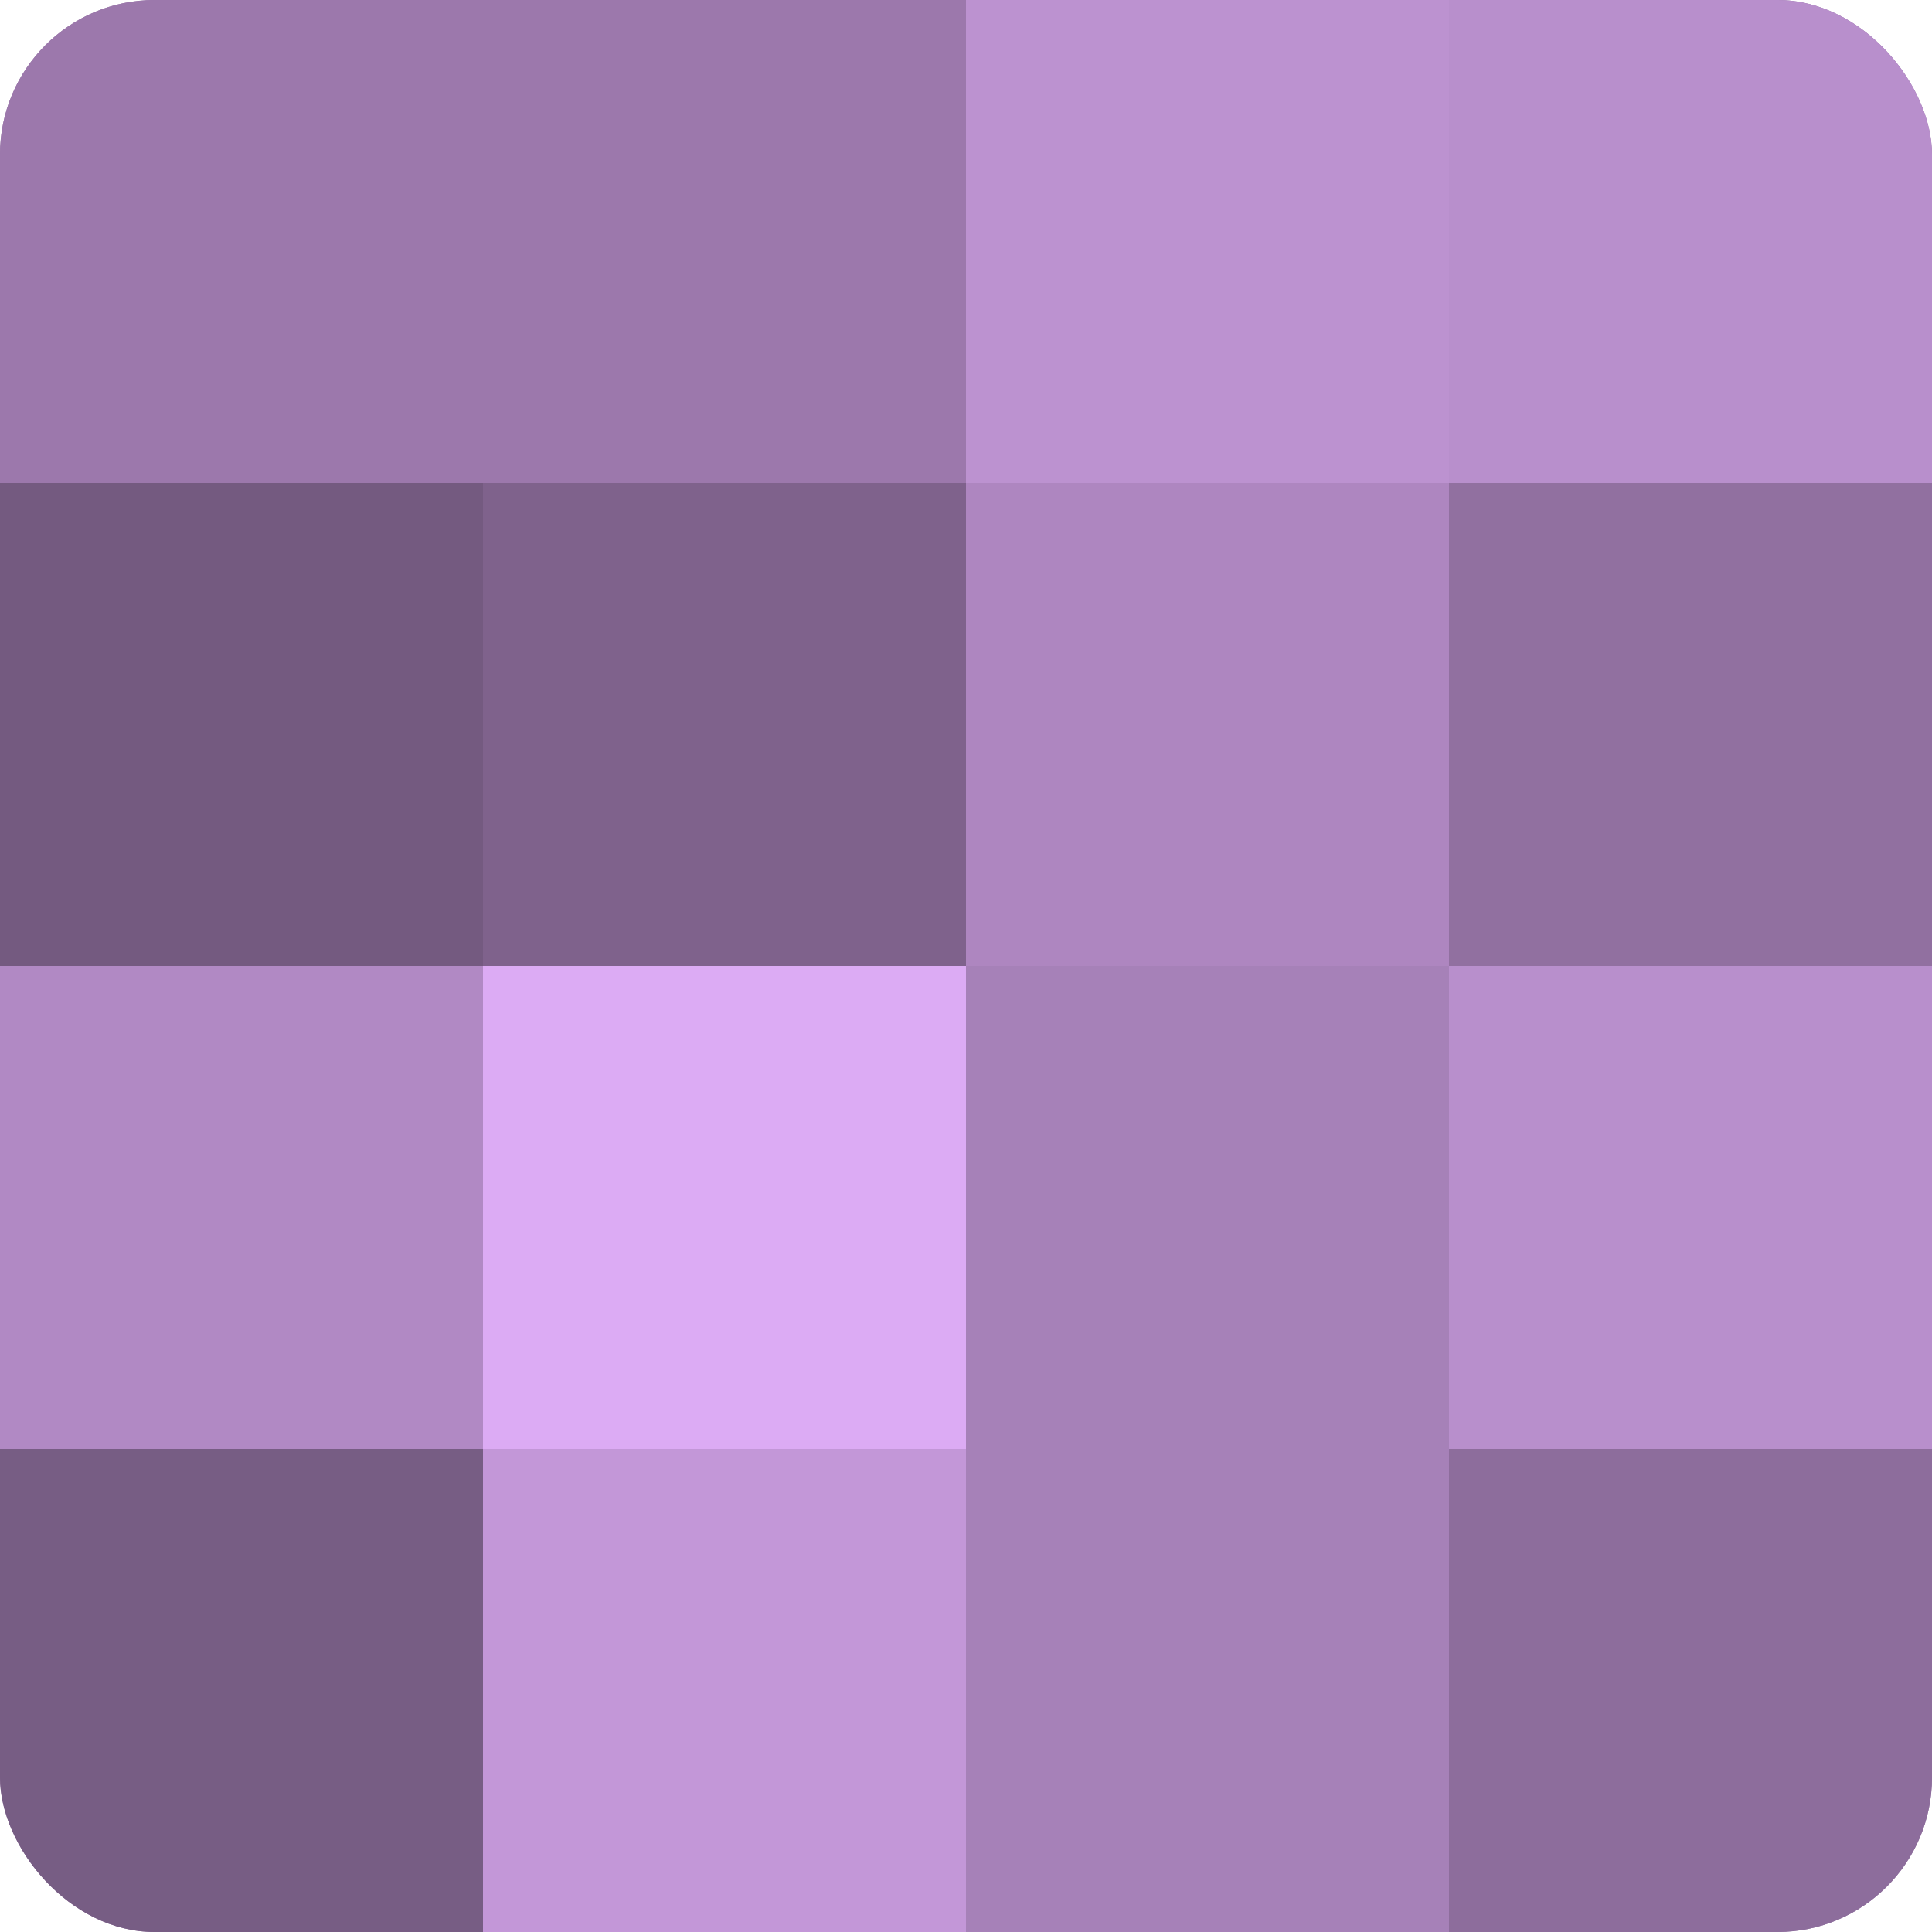 <?xml version="1.0" encoding="UTF-8"?>
<svg xmlns="http://www.w3.org/2000/svg" width="60" height="60" viewBox="0 0 100 100" preserveAspectRatio="xMidYMid meet"><defs><clipPath id="c" width="100" height="100"><rect width="100" height="100" rx="8" ry="8"/></clipPath></defs><g clip-path="url(#c)"><rect width="100" height="100" fill="#9170a0"/><rect width="25" height="25" fill="#9c78ac"/><rect y="25" width="25" height="25" fill="#745a80"/><rect y="50" width="25" height="25" fill="#b189c4"/><rect y="75" width="25" height="25" fill="#775d84"/><rect x="25" width="25" height="25" fill="#9c78ac"/><rect x="25" y="25" width="25" height="25" fill="#7f628c"/><rect x="25" y="50" width="25" height="25" fill="#dcabf4"/><rect x="25" y="75" width="25" height="25" fill="#c397d8"/><rect x="50" width="25" height="25" fill="#bc92d0"/><rect x="50" y="25" width="25" height="25" fill="#ae86c0"/><rect x="50" y="50" width="25" height="25" fill="#a681b8"/><rect x="50" y="75" width="25" height="25" fill="#a681b8"/><rect x="75" width="25" height="25" fill="#b88fcc"/><rect x="75" y="25" width="25" height="25" fill="#9170a0"/><rect x="75" y="50" width="25" height="25" fill="#b88fcc"/><rect x="75" y="75" width="25" height="25" fill="#8d6d9c"/></g></svg>
